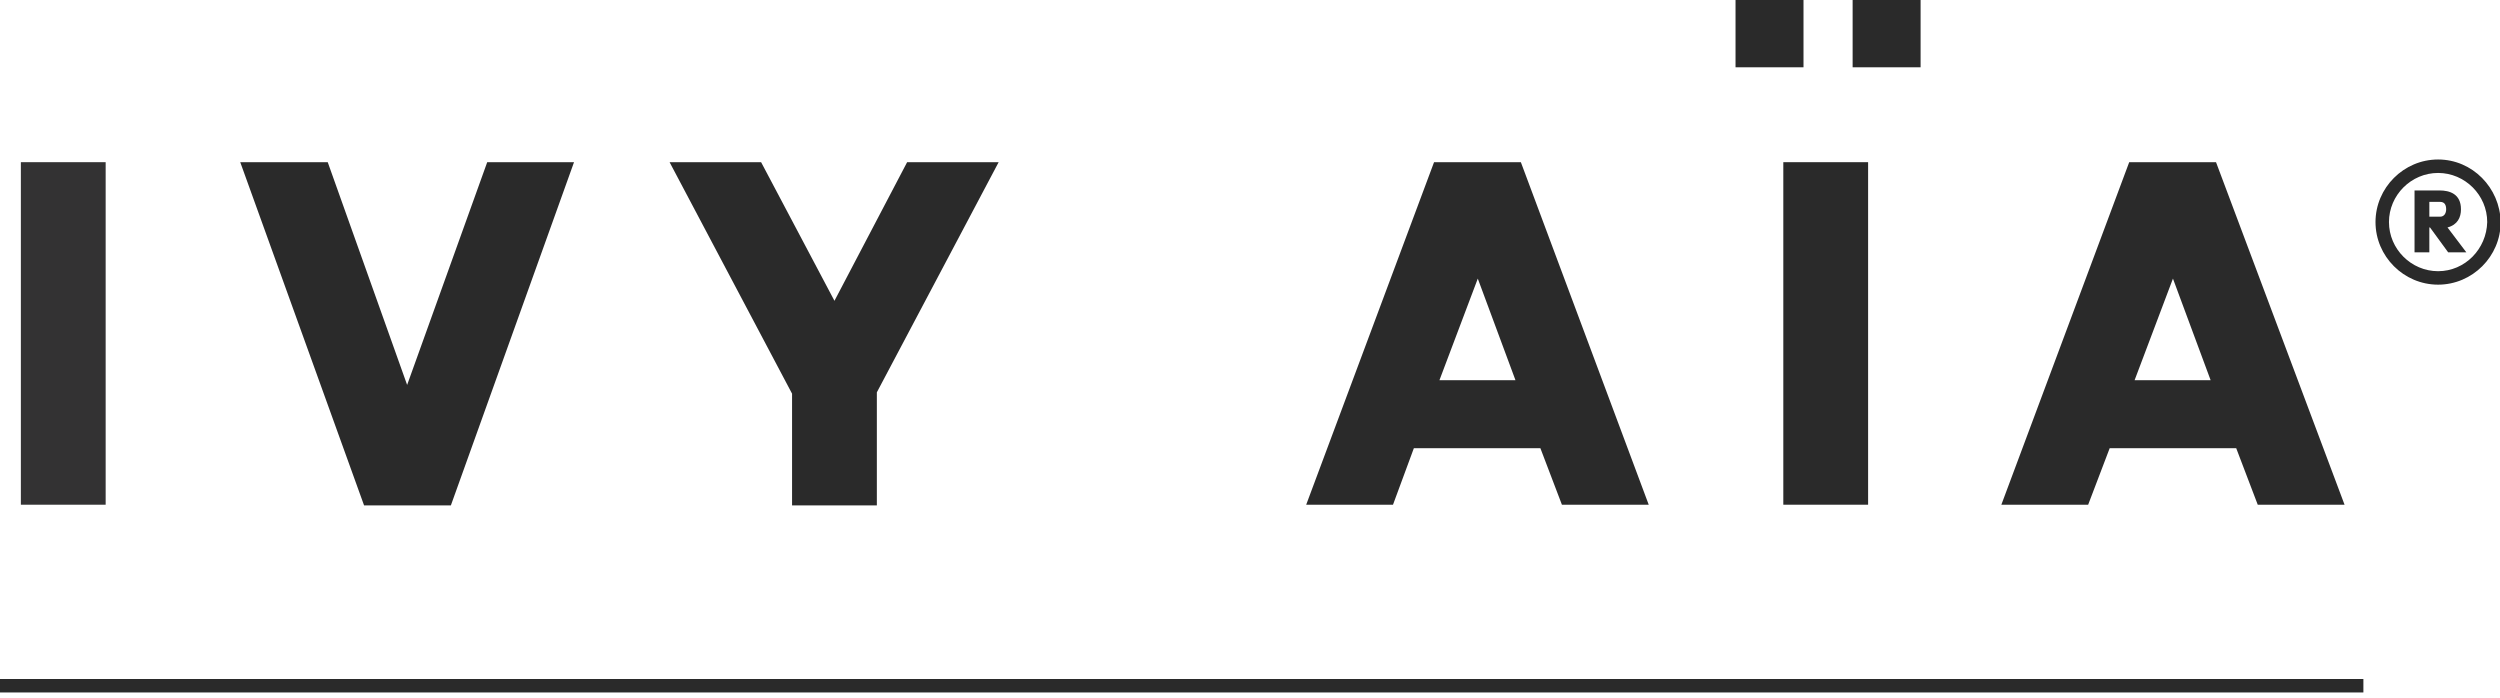 <?xml version="1.0" encoding="UTF-8"?>
<!-- Generator: Adobe Illustrator 28.4.1, SVG Export Plug-In . SVG Version: 6.00 Build 0)  -->
<svg xmlns="http://www.w3.org/2000/svg" xmlns:xlink="http://www.w3.org/1999/xlink" version="1.1" id="farve_logo_1_" x="0px" y="0px" width="371.5px" height="103.7px" viewBox="0 0 371.5 103.7" style="enable-background:new 0 0 371.5 103.7;" xml:space="preserve">
<style type="text/css">
	._x005B_Standard_x005D_{fill:#FFFFFF;stroke:#000000;stroke-miterlimit:10;}
	.Skyggeeffekt{fill:none;}
	.Runde_x0020_hjørner_x0020_2_x0020_pkt{fill:#FFFFFF;stroke:#000000;stroke-miterlimit:10;}
	.Live_x0020_refleks_x0020_X{fill:none;}
	.Facet_x0020_blød{fill:url(#SVGID_1_);}
	.Dunkel{fill:#FFFFFF;}
	.Foliage_GS{fill:#FFDD00;}
	.Pompadour_GS{fill-rule:evenodd;clip-rule:evenodd;fill:#51AEE2;}
	.st0{fill:#333233;}
	.st1{fill:#2A2A2A;}
</style>
<linearGradient id="SVGID_1_" gradientUnits="userSpaceOnUse" x1="-80.862" y1="-115.532" x2="-80.154" y2="-114.825">
	<stop offset="0" style="stop-color:#E6E6EB"></stop>
	<stop offset="0.174" style="stop-color:#E2E2E6"></stop>
	<stop offset="0.352" style="stop-color:#D5D4D8"></stop>
	<stop offset="0.532" style="stop-color:#C0BFC2"></stop>
	<stop offset="0.714" style="stop-color:#A4A2A4"></stop>
	<stop offset="0.895" style="stop-color:#828282"></stop>
	<stop offset="1" style="stop-color:#6B6E6E"></stop>
</linearGradient>
<g id="for_men">
</g>
<g id="R_1_">
	<rect x="3.1" y="24.1" class="st0" width="12.6" height="50.9"></rect>
	<polygon class="st1" points="67,75.1 85.3,24.1 72.4,24.1 60.5,57.2 48.7,24.1 35.7,24.1 54.1,75.1  "></polygon>
	<polygon class="st1" points="117.7,75.1 130.3,75.1 130.3,58.3 148.4,24.1 134.8,24.1 124,44.7 113.1,24.1 99.5,24.1 117.7,58.5     "></polygon>
	<path class="st1" d="M210.1,66.6h18.8l3.2,8.4H245L226,24.1h-12.9l-19,50.9H207L210.1,66.6z M219.6,41.4l5.6,15.1h-11.3L219.6,41.4   z"></path>
	<rect x="265" y="24.1" class="st1" width="12.6" height="50.9"></rect>
	<path class="st1" d="M313.5,66.6h18.8l3.2,8.4h12.9l-19.1-50.9h-12.9l-19,50.9h12.9L313.5,66.6z M322.9,41.4l5.6,15.1h-11.3   L322.9,41.4z"></path>
	<rect x="257.9" class="st1" width="10.1" height="10"></rect>
	<rect x="275.3" class="st1" width="10.1" height="10"></rect>
	<path class="st1" d="M365.7,31.1c0-2.3-1.7-2.8-3.2-2.8h-3.7v9.2h2.2v-3.7h0.1l2.7,3.7h2.7l-2.8-3.7   C365.2,33.4,365.7,32.3,365.7,31.1z M362.6,32.2H361V30h1.6c0.7,0,0.9,0.5,0.9,1.1C363.5,31.7,363.2,32.2,362.6,32.2z"></path>
	<path class="st1" d="M362.3,23.7c-5.1,0-9.3,4.2-9.3,9.3c0,5.1,4.2,9.3,9.3,9.3s9.3-4.2,9.3-9.3C371.5,27.9,367.4,23.7,362.3,23.7z    M362.3,40.3c-4,0-7.3-3.3-7.3-7.3c0-4,3.3-7.3,7.3-7.3s7.3,3.3,7.3,7.3C369.5,37,366.3,40.3,362.3,40.3z"></path>
	<rect x="0" y="100.9" class="st1" width="351.2" height="2"></rect>
</g>
</svg>
